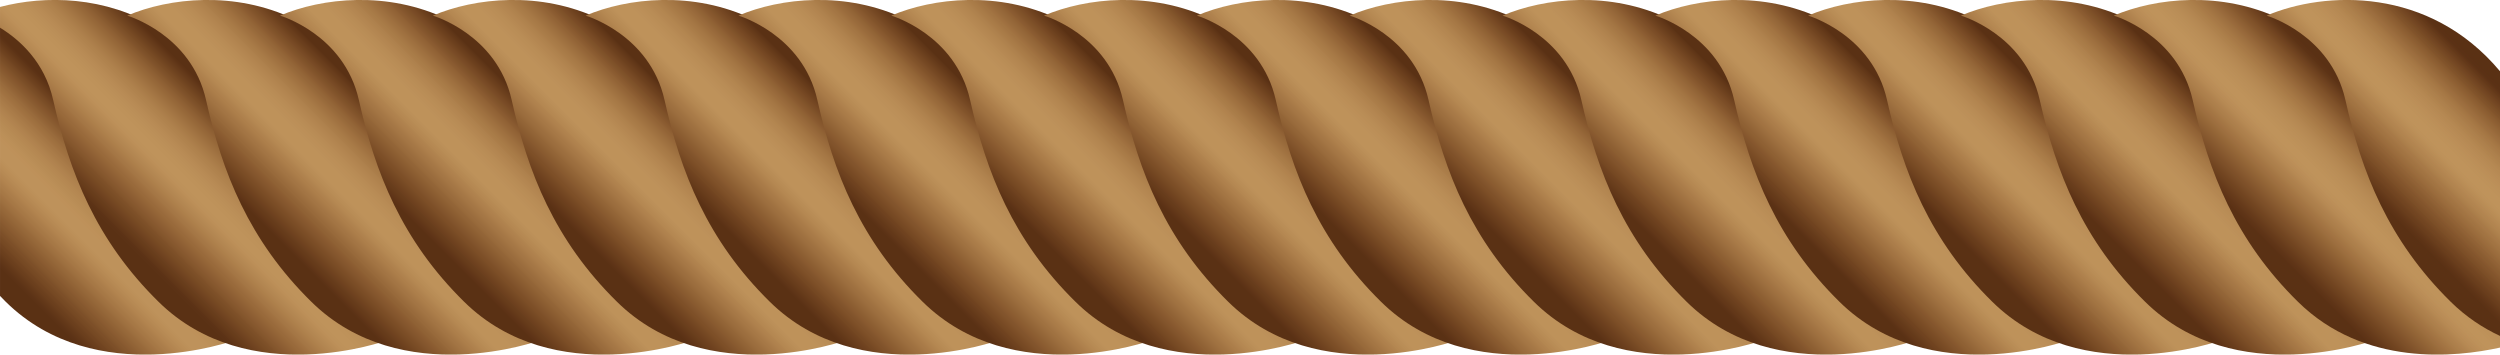 <?xml version="1.0" encoding="UTF-8"?><svg xmlns="http://www.w3.org/2000/svg" xmlns:xlink="http://www.w3.org/1999/xlink" height="59.0" preserveAspectRatio="xMidYMid meet" version="1.0" viewBox="4.6 183.1 416.0 59.0" width="416.0" zoomAndPan="magnify"><defs><clipPath id="a"><path d="M 4 187 L 44 187 L 44 243 L 4 243 Z M 4 187"/></clipPath><clipPath id="b"><path d="M 24.902 222.965 C 21.969 203.195 13.84 192.469 4.602 187.266 L 4.602 232.336 C 4.918 232.664 5.23 232.996 5.562 233.32 C 20.598 248.125 43.531 239.742 43.531 239.742 C 43.531 239.742 26.566 234.066 24.902 222.965 Z M 24.902 222.965"/></clipPath><clipPath id="c"><path d="M 24.902 222.965 C 21.969 203.195 13.84 192.469 4.602 187.266 L 4.602 232.336 C 4.918 232.664 5.23 232.996 5.562 233.32 C 20.598 248.125 43.531 239.742 43.531 239.742 C 43.531 239.742 26.566 234.066 24.902 222.965"/></clipPath><clipPath id="e"><path d="M 4 183 L 69 183 L 69 243 L 4 243 Z M 4 183"/></clipPath><clipPath id="f"><path d="M 50.328 222.965 C 44.66 184.777 19.617 180.324 4.602 184.254 L 4.602 187.707 C 7.859 189.703 12.027 193.402 13.445 199.727 C 16.156 211.727 20.539 223.055 30.984 233.32 C 46.023 248.125 68.957 239.742 68.957 239.742 C 68.957 239.742 51.988 234.066 50.328 222.965 Z M 50.328 222.965"/></clipPath><clipPath id="g"><path d="M 50.328 222.965 C 44.66 184.777 19.617 180.324 4.602 184.254 L 4.602 187.707 C 7.859 189.703 12.027 193.402 13.445 199.727 C 16.156 211.727 20.539 223.055 30.984 233.32 C 46.023 248.125 68.957 239.742 68.957 239.742 C 68.957 239.742 51.988 234.066 50.328 222.965"/></clipPath><clipPath id="i"><path d="M 25 183 L 95 183 L 95 243 L 25 243 Z M 25 183"/></clipPath><clipPath id="j"><path d="M 25.758 185.699 C 25.758 185.699 36.422 188.793 38.879 199.727 C 41.574 211.727 45.973 223.055 56.414 233.32 C 71.449 248.125 94.387 239.742 94.387 239.742 C 94.387 239.742 77.414 234.066 75.758 222.965 C 69.504 180.863 39.699 179.766 25.758 185.699 Z M 25.758 185.699"/></clipPath><clipPath id="k"><path d="M 25.758 185.699 C 25.758 185.699 36.422 188.793 38.879 199.727 C 41.574 211.727 45.973 223.055 56.414 233.32 C 71.449 248.125 94.387 239.742 94.387 239.742 C 94.387 239.742 77.414 234.066 75.758 222.965 C 69.504 180.863 39.699 179.766 25.758 185.699"/></clipPath><clipPath id="m"><path d="M 51 183 L 120 183 L 120 243 L 51 243 Z M 51 183"/></clipPath><clipPath id="n"><path d="M 51.191 185.699 C 51.191 185.699 61.848 188.793 64.309 199.727 C 67.004 211.727 71.402 223.055 81.84 233.32 C 96.879 248.125 119.812 239.742 119.812 239.742 C 119.812 239.742 102.844 234.066 101.188 222.965 C 94.93 180.863 65.129 179.766 51.191 185.699 Z M 51.191 185.699"/></clipPath><clipPath id="o"><path d="M 51.191 185.699 C 51.191 185.699 61.848 188.793 64.309 199.727 C 67.004 211.727 71.402 223.055 81.84 233.32 C 96.879 248.125 119.812 239.742 119.812 239.742 C 119.812 239.742 102.844 234.066 101.188 222.965 C 94.93 180.863 65.129 179.766 51.191 185.699"/></clipPath><clipPath id="q"><path d="M 76 183 L 146 183 L 146 243 L 76 243 Z M 76 183"/></clipPath><clipPath id="r"><path d="M 76.613 185.699 C 76.613 185.699 87.277 188.793 89.738 199.727 C 92.438 211.727 96.828 223.055 107.27 233.32 C 122.309 248.125 145.25 239.742 145.25 239.742 C 145.25 239.742 128.273 234.066 126.617 222.965 C 120.359 180.863 90.562 179.766 76.613 185.699 Z M 76.613 185.699"/></clipPath><clipPath id="s"><path d="M 76.613 185.699 C 76.613 185.699 87.277 188.793 89.738 199.727 C 92.438 211.727 96.828 223.055 107.27 233.32 C 122.309 248.125 145.25 239.742 145.25 239.742 C 145.25 239.742 128.273 234.066 126.617 222.965 C 120.359 180.863 90.562 179.766 76.613 185.699"/></clipPath><clipPath id="u"><path d="M 102 183 L 171 183 L 171 243 L 102 243 Z M 102 183"/></clipPath><clipPath id="v"><path d="M 102.039 185.699 C 102.039 185.699 112.699 188.793 115.172 199.727 C 117.867 211.727 122.258 223.055 132.703 233.32 C 147.742 248.125 170.664 239.742 170.664 239.742 C 170.664 239.742 153.707 234.066 152.035 222.965 C 145.793 180.863 115.984 179.766 102.039 185.699 Z M 102.039 185.699"/></clipPath><clipPath id="w"><path d="M 102.039 185.699 C 102.039 185.699 112.699 188.793 115.172 199.727 C 117.867 211.727 122.258 223.055 132.703 233.32 C 147.742 248.125 170.664 239.742 170.664 239.742 C 170.664 239.742 153.707 234.066 152.035 222.965 C 145.793 180.863 115.984 179.766 102.039 185.699"/></clipPath><clipPath id="y"><path d="M 127 183 L 197 183 L 197 243 L 127 243 Z M 127 183"/></clipPath><clipPath id="z"><path d="M 127.469 185.699 C 127.469 185.699 138.141 188.793 140.602 199.727 C 143.301 211.727 147.684 223.055 158.133 233.32 C 173.172 248.125 196.098 239.742 196.098 239.742 C 196.098 239.742 179.121 234.066 177.469 222.965 C 171.211 180.863 141.41 179.766 127.469 185.699 Z M 127.469 185.699"/></clipPath><clipPath id="A"><path d="M 127.469 185.699 C 127.469 185.699 138.141 188.793 140.602 199.727 C 143.301 211.727 147.684 223.055 158.133 233.32 C 173.172 248.125 196.098 239.742 196.098 239.742 C 196.098 239.742 179.121 234.066 177.469 222.965 C 171.211 180.863 141.41 179.766 127.469 185.699"/></clipPath><clipPath id="C"><path d="M 152 183 L 222 183 L 222 243 L 152 243 Z M 152 183"/></clipPath><clipPath id="D"><path d="M 152.898 185.699 C 152.898 185.699 163.559 188.793 166.02 199.727 C 168.719 211.727 173.113 223.055 183.566 233.32 C 198.59 248.125 221.527 239.742 221.527 239.742 C 221.527 239.742 204.555 234.066 202.898 222.965 C 196.652 180.863 166.84 179.766 152.898 185.699 Z M 152.898 185.699"/></clipPath><clipPath id="E"><path d="M 152.898 185.699 C 152.898 185.699 163.559 188.793 166.02 199.727 C 168.719 211.727 173.113 223.055 183.566 233.32 C 198.59 248.125 221.527 239.742 221.527 239.742 C 221.527 239.742 204.555 234.066 202.898 222.965 C 196.652 180.863 166.84 179.766 152.898 185.699"/></clipPath><clipPath id="G"><path d="M 178 183 L 247 183 L 247 243 L 178 243 Z M 178 183"/></clipPath><clipPath id="H"><path d="M 178.316 185.699 C 178.316 185.699 188.988 188.793 191.453 199.727 C 194.148 211.727 198.547 223.055 208.98 233.32 C 224.02 248.125 246.945 239.742 246.945 239.742 C 246.945 239.742 229.988 234.066 228.328 222.965 C 222.07 180.863 192.27 179.766 178.316 185.699 Z M 178.316 185.699"/></clipPath><clipPath id="I"><path d="M 178.316 185.699 C 178.316 185.699 188.988 188.793 191.453 199.727 C 194.148 211.727 198.547 223.055 208.98 233.32 C 224.02 248.125 246.945 239.742 246.945 239.742 C 246.945 239.742 229.988 234.066 228.328 222.965 C 222.07 180.863 192.27 179.766 178.316 185.699"/></clipPath><clipPath id="K"><path d="M 203 183 L 273 183 L 273 243 L 203 243 Z M 203 183"/></clipPath><clipPath id="L"><path d="M 203.75 185.699 C 203.75 185.699 214.422 188.793 216.883 199.727 C 219.578 211.727 223.977 223.055 234.41 233.32 C 249.449 248.125 272.395 239.742 272.395 239.742 C 272.395 239.742 255.418 234.066 253.762 222.965 C 247.504 180.863 217.703 179.766 203.75 185.699 Z M 203.75 185.699"/></clipPath><clipPath id="M"><path d="M 203.75 185.699 C 203.75 185.699 214.422 188.793 216.883 199.727 C 219.578 211.727 223.977 223.055 234.41 233.32 C 249.449 248.125 272.395 239.742 272.395 239.742 C 272.395 239.742 255.418 234.066 253.762 222.965 C 247.504 180.863 217.703 179.766 203.75 185.699"/></clipPath><clipPath id="O"><path d="M 229 183 L 298 183 L 298 243 L 229 243 Z M 229 183"/></clipPath><clipPath id="P"><path d="M 229.18 185.699 C 229.18 185.699 239.836 188.793 242.301 199.727 C 245.012 211.727 249.395 223.055 259.848 233.32 C 274.871 248.125 297.809 239.742 297.809 239.742 C 297.809 239.742 280.836 234.066 279.18 222.965 C 272.934 180.863 243.121 179.766 229.18 185.699 Z M 229.18 185.699"/></clipPath><clipPath id="Q"><path d="M 229.18 185.699 C 229.18 185.699 239.836 188.793 242.301 199.727 C 245.012 211.727 249.395 223.055 259.848 233.32 C 274.871 248.125 297.809 239.742 297.809 239.742 C 297.809 239.742 280.836 234.066 279.18 222.965 C 272.934 180.863 243.121 179.766 229.18 185.699"/></clipPath><clipPath id="S"><path d="M 254 183 L 324 183 L 324 243 L 254 243 Z M 254 183"/></clipPath><clipPath id="T"><path d="M 254.613 185.699 C 254.613 185.699 265.27 188.793 267.73 199.727 C 270.43 211.727 274.824 223.055 285.262 233.32 C 300.301 248.125 323.238 239.742 323.238 239.742 C 323.238 239.742 306.266 234.066 304.609 222.965 C 298.352 180.863 268.551 179.766 254.613 185.699 Z M 254.613 185.699"/></clipPath><clipPath id="U"><path d="M 254.613 185.699 C 254.613 185.699 265.27 188.793 267.73 199.727 C 270.43 211.727 274.824 223.055 285.262 233.32 C 300.301 248.125 323.238 239.742 323.238 239.742 C 323.238 239.742 306.266 234.066 304.609 222.965 C 298.352 180.863 268.551 179.766 254.613 185.699"/></clipPath><clipPath id="W"><path d="M 280 183 L 349 183 L 349 243 L 280 243 Z M 280 183"/></clipPath><clipPath id="X"><path d="M 280.043 185.699 C 280.043 185.699 290.699 188.793 293.16 199.727 C 295.859 211.727 300.258 223.055 310.691 233.32 C 325.73 248.125 348.672 239.742 348.672 239.742 C 348.672 239.742 331.695 234.066 330.043 222.965 C 323.781 180.863 293.98 179.766 280.043 185.699 Z M 280.043 185.699"/></clipPath><clipPath id="Y"><path d="M 280.043 185.699 C 280.043 185.699 290.699 188.793 293.16 199.727 C 295.859 211.727 300.258 223.055 310.691 233.32 C 325.73 248.125 348.672 239.742 348.672 239.742 C 348.672 239.742 331.695 234.066 330.043 222.965 C 323.781 180.863 293.98 179.766 280.043 185.699"/></clipPath><clipPath id="aa"><path d="M 305 183 L 375 183 L 375 243 L 305 243 Z M 305 183"/></clipPath><clipPath id="ab"><path d="M 305.461 185.699 C 305.461 185.699 316.129 188.793 318.594 199.727 C 321.289 211.727 325.672 223.055 336.125 233.32 C 351.164 248.125 374.086 239.742 374.086 239.742 C 374.086 239.742 357.129 234.066 355.473 222.965 C 349.215 180.863 319.414 179.766 305.461 185.699 Z M 305.461 185.699"/></clipPath><clipPath id="ac"><path d="M 305.461 185.699 C 305.461 185.699 316.129 188.793 318.594 199.727 C 321.289 211.727 325.672 223.055 336.125 233.32 C 351.164 248.125 374.086 239.742 374.086 239.742 C 374.086 239.742 357.129 234.066 355.473 222.965 C 349.215 180.863 319.414 179.766 305.461 185.699"/></clipPath><clipPath id="ae"><path d="M 330 183 L 400 183 L 400 243 L 330 243 Z M 330 183"/></clipPath><clipPath id="af"><path d="M 330.891 185.699 C 330.891 185.699 341.562 188.793 344.008 199.727 C 346.723 211.727 351.105 223.055 361.555 233.32 C 376.594 248.125 399.52 239.742 399.52 239.742 C 399.52 239.742 382.562 234.066 380.891 222.965 C 374.645 180.863 344.844 179.766 330.891 185.699 Z M 330.891 185.699"/></clipPath><clipPath id="ag"><path d="M 330.891 185.699 C 330.891 185.699 341.562 188.793 344.008 199.727 C 346.723 211.727 351.105 223.055 361.555 233.32 C 376.594 248.125 399.52 239.742 399.52 239.742 C 399.52 239.742 382.562 234.066 380.891 222.965 C 374.645 180.863 344.844 179.766 330.891 185.699"/></clipPath><clipPath id="ai"><path d="M 356 183 L 421 183 L 421 243 L 356 243 Z M 356 183"/></clipPath><clipPath id="aj"><path d="M 420.602 237.91 C 415.453 235.426 407.434 230.422 406.32 222.965 C 400.074 180.863 370.262 179.766 356.324 185.699 C 356.324 185.699 366.98 188.793 369.457 199.727 C 372.152 211.727 376.535 223.055 386.984 233.32 C 397.996 244.16 413.227 242.57 420.602 240.938 Z M 420.602 237.91"/></clipPath><clipPath id="ak"><path d="M 420.602 237.91 C 415.453 235.426 407.434 230.422 406.32 222.965 C 400.074 180.863 370.262 179.766 356.324 185.699 C 356.324 185.699 366.98 188.793 369.457 199.727 C 372.152 211.727 376.535 223.055 386.984 233.32 C 397.996 244.16 413.227 242.57 420.602 240.938 L 420.602 237.91"/></clipPath><clipPath id="am"><path d="M 381 183 L 421 183 L 421 239 L 381 239 Z M 381 183"/></clipPath><clipPath id="an"><path d="M 420.602 194.961 C 408.816 180.852 391.449 181.57 381.754 185.699 C 381.754 185.699 392.41 188.793 394.871 199.727 C 397.57 211.727 401.969 223.055 412.402 233.32 C 414.957 235.836 417.742 237.668 420.602 239 Z M 420.602 194.961"/></clipPath><clipPath id="ao"><path d="M 420.602 194.961 C 408.816 180.852 391.449 181.57 381.754 185.699 C 381.754 185.699 392.41 188.793 394.871 199.727 C 397.57 211.727 401.969 223.055 412.402 233.32 C 414.957 235.836 417.742 237.668 420.602 239 L 420.602 194.961"/></clipPath><linearGradient gradientTransform="rotate(-45.002 283.295 110.417) scale(33.071)" gradientUnits="userSpaceOnUse" id="d" x1="-.337" x2="1.797" xlink:actuate="onLoad" xlink:show="other" xlink:type="simple" xmlns:xlink="http://www.w3.org/1999/xlink" y1="0" y2="0"><stop offset="0" stop-color="#5a3114"/><stop offset=".125" stop-color="#5a3114"/><stop offset=".188" stop-color="#5a3114"/><stop offset=".203" stop-color="#5a3114"/><stop offset=".207" stop-color="#5b3215"/><stop offset=".211" stop-color="#5d3316"/><stop offset=".215" stop-color="#5f3517"/><stop offset=".219" stop-color="#623718"/><stop offset=".223" stop-color="#643919"/><stop offset=".227" stop-color="#663b1b"/><stop offset=".23" stop-color="#693d1c"/><stop offset=".234" stop-color="#6b3f1d"/><stop offset=".238" stop-color="#6d411e"/><stop offset=".242" stop-color="#704320"/><stop offset=".246" stop-color="#724521"/><stop offset=".25" stop-color="#754823"/><stop offset=".254" stop-color="#774a24"/><stop offset=".258" stop-color="#794c26"/><stop offset=".262" stop-color="#7c4e27"/><stop offset=".266" stop-color="#7e5029"/><stop offset=".27" stop-color="#80532a"/><stop offset=".273" stop-color="#83552c"/><stop offset=".277" stop-color="#85572d"/><stop offset=".281" stop-color="#87592f"/><stop offset=".285" stop-color="#8a5b30"/><stop offset=".289" stop-color="#8c5e32"/><stop offset=".293" stop-color="#8e6034"/><stop offset=".297" stop-color="#916235"/><stop offset=".301" stop-color="#936537"/><stop offset=".305" stop-color="#956739"/><stop offset=".309" stop-color="#98693a"/><stop offset=".313" stop-color="#9a6b3c"/><stop offset=".316" stop-color="#9c6e3e"/><stop offset=".32" stop-color="#9e703f"/><stop offset=".324" stop-color="#a07241"/><stop offset=".328" stop-color="#a37443"/><stop offset=".332" stop-color="#a57745"/><stop offset=".336" stop-color="#a77946"/><stop offset=".34" stop-color="#a97b48"/><stop offset=".344" stop-color="#ab7d4a"/><stop offset=".348" stop-color="#ad7f4b"/><stop offset=".352" stop-color="#af814d"/><stop offset=".355" stop-color="#b1834e"/><stop offset=".359" stop-color="#b38550"/><stop offset=".363" stop-color="#b48752"/><stop offset=".367" stop-color="#b68953"/><stop offset=".371" stop-color="#b88b55"/><stop offset=".375" stop-color="#b98d56"/><stop offset=".379" stop-color="#bb8e57"/><stop offset=".383" stop-color="#bc9059"/><stop offset=".387" stop-color="#bd915a"/><stop offset=".391" stop-color="#be925b"/><stop offset=".406" stop-color="#be925b"/><stop offset=".414" stop-color="#be925b"/><stop offset=".422" stop-color="#be915a"/><stop offset=".426" stop-color="#bd9059"/><stop offset=".43" stop-color="#bc9058"/><stop offset=".434" stop-color="#bb8f58"/><stop offset=".438" stop-color="#ba8e57"/><stop offset=".441" stop-color="#b98d56"/><stop offset=".445" stop-color="#b88c55"/><stop offset=".449" stop-color="#b78b54"/><stop offset=".453" stop-color="#b68953"/><stop offset=".457" stop-color="#b58852"/><stop offset=".461" stop-color="#b48751"/><stop offset=".465" stop-color="#b28550"/><stop offset=".469" stop-color="#b1834f"/><stop offset=".473" stop-color="#af824d"/><stop offset=".477" stop-color="#ad804c"/><stop offset=".48" stop-color="#ac7e4a"/><stop offset=".484" stop-color="#aa7c49"/><stop offset=".488" stop-color="#a87a47"/><stop offset=".492" stop-color="#a67846"/><stop offset=".496" stop-color="#a47644"/><stop offset=".5" stop-color="#a27342"/><stop offset=".504" stop-color="#9f7140"/><stop offset=".508" stop-color="#9d6f3e"/><stop offset=".512" stop-color="#9b6c3d"/><stop offset=".516" stop-color="#986a3b"/><stop offset=".52" stop-color="#956739"/><stop offset=".523" stop-color="#936437"/><stop offset=".527" stop-color="#906235"/><stop offset=".531" stop-color="#8d5f33"/><stop offset=".535" stop-color="#8a5c31"/><stop offset=".539" stop-color="#88592f"/><stop offset=".543" stop-color="#85562d"/><stop offset=".547" stop-color="#82542b"/><stop offset=".551" stop-color="#7e5129"/><stop offset=".555" stop-color="#7b4e27"/><stop offset=".559" stop-color="#784b25"/><stop offset=".563" stop-color="#754823"/><stop offset=".566" stop-color="#714521"/><stop offset=".57" stop-color="#6e421f"/><stop offset=".574" stop-color="#6b3f1d"/><stop offset=".578" stop-color="#673c1b"/><stop offset=".582" stop-color="#643919"/><stop offset=".586" stop-color="#603617"/><stop offset=".59" stop-color="#5d3316"/><stop offset=".594" stop-color="#5a3114"/><stop offset=".625" stop-color="#5a3114"/><stop offset=".75" stop-color="#5a3114"/><stop offset="1" stop-color="#5a3114"/></linearGradient><linearGradient gradientTransform="rotate(-45.002 283.872 84.753) scale(33.074)" gradientUnits="userSpaceOnUse" id="h" x1="-.881" x2="1.945" xlink:actuate="onLoad" xlink:show="other" xlink:type="simple" xmlns:xlink="http://www.w3.org/1999/xlink" y1="0" y2="0"><stop offset="0" stop-color="#5a3114"/><stop offset=".25" stop-color="#5a3114"/><stop offset=".313" stop-color="#5a3114"/><stop offset=".344" stop-color="#5a3114"/><stop offset=".348" stop-color="#5b3215"/><stop offset=".352" stop-color="#5d3316"/><stop offset=".355" stop-color="#603617"/><stop offset=".359" stop-color="#633819"/><stop offset=".363" stop-color="#663b1a"/><stop offset=".367" stop-color="#693e1c"/><stop offset=".371" stop-color="#6c401e"/><stop offset=".375" stop-color="#704320"/><stop offset=".379" stop-color="#734622"/><stop offset=".383" stop-color="#764923"/><stop offset=".387" stop-color="#794c25"/><stop offset=".391" stop-color="#7c4f27"/><stop offset=".395" stop-color="#7f5129"/><stop offset=".398" stop-color="#82542b"/><stop offset=".402" stop-color="#85572d"/><stop offset=".406" stop-color="#895a30"/><stop offset=".41" stop-color="#8c5d32"/><stop offset=".414" stop-color="#8f6034"/><stop offset=".418" stop-color="#926336"/><stop offset=".422" stop-color="#956638"/><stop offset=".426" stop-color="#98693a"/><stop offset=".43" stop-color="#9b6c3d"/><stop offset=".434" stop-color="#9e6f3f"/><stop offset=".438" stop-color="#a17241"/><stop offset=".441" stop-color="#a37544"/><stop offset=".445" stop-color="#a67846"/><stop offset=".449" stop-color="#a97b48"/><stop offset=".453" stop-color="#ac7e4a"/><stop offset=".457" stop-color="#ae814c"/><stop offset=".461" stop-color="#b1834f"/><stop offset=".465" stop-color="#b38651"/><stop offset=".469" stop-color="#b58953"/><stop offset=".473" stop-color="#b88b55"/><stop offset=".477" stop-color="#ba8d56"/><stop offset=".48" stop-color="#bc8f58"/><stop offset=".484" stop-color="#bd915a"/><stop offset=".488" stop-color="#be925a"/><stop offset=".492" stop-color="#bf935b"/><stop offset=".5" stop-color="#bf935b"/><stop offset=".508" stop-color="#be925a"/><stop offset=".512" stop-color="#bd9159"/><stop offset=".516" stop-color="#bc9059"/><stop offset=".52" stop-color="#bb8f58"/><stop offset=".523" stop-color="#ba8e57"/><stop offset=".527" stop-color="#b98c56"/><stop offset=".531" stop-color="#b88b55"/><stop offset=".535" stop-color="#b68953"/><stop offset=".539" stop-color="#b48752"/><stop offset=".543" stop-color="#b28550"/><stop offset=".547" stop-color="#b0834e"/><stop offset=".551" stop-color="#ae814c"/><stop offset=".555" stop-color="#ac7e4b"/><stop offset=".559" stop-color="#a97c48"/><stop offset=".563" stop-color="#a77946"/><stop offset=".566" stop-color="#a47644"/><stop offset=".57" stop-color="#a17342"/><stop offset=".574" stop-color="#9e703f"/><stop offset=".578" stop-color="#9b6d3d"/><stop offset=".582" stop-color="#98693a"/><stop offset=".586" stop-color="#946638"/><stop offset=".59" stop-color="#916235"/><stop offset=".594" stop-color="#8d5f33"/><stop offset=".598" stop-color="#895b30"/><stop offset=".602" stop-color="#85572d"/><stop offset=".605" stop-color="#81532b"/><stop offset=".609" stop-color="#7d5028"/><stop offset=".613" stop-color="#794c25"/><stop offset=".617" stop-color="#754823"/><stop offset=".621" stop-color="#704420"/><stop offset=".625" stop-color="#6c401e"/><stop offset=".629" stop-color="#673c1b"/><stop offset=".633" stop-color="#633819"/><stop offset=".637" stop-color="#5e3416"/><stop offset=".641" stop-color="#5a3114"/><stop offset=".656" stop-color="#5a3114"/><stop offset=".688" stop-color="#5a3114"/><stop offset=".75" stop-color="#5a3114"/><stop offset="1" stop-color="#5a3114"/></linearGradient><linearGradient gradientTransform="rotate(-45.002 295.381 54.56) scale(33.071)" gradientUnits="userSpaceOnUse" id="l" x1="-.972" x2="1.957" xlink:actuate="onLoad" xlink:show="other" xlink:type="simple" xmlns:xlink="http://www.w3.org/1999/xlink" y1="0" y2="0"><stop offset="0" stop-color="#5a3114"/><stop offset=".25" stop-color="#5a3114"/><stop offset=".313" stop-color="#5a3114"/><stop offset=".344" stop-color="#5a3114"/><stop offset=".359" stop-color="#5a3114"/><stop offset=".367" stop-color="#5a3114"/><stop offset=".371" stop-color="#5d3316"/><stop offset=".375" stop-color="#613618"/><stop offset=".379" stop-color="#643919"/><stop offset=".383" stop-color="#673c1b"/><stop offset=".387" stop-color="#6a3f1d"/><stop offset=".391" stop-color="#6e411f"/><stop offset=".395" stop-color="#714420"/><stop offset=".398" stop-color="#744722"/><stop offset=".402" stop-color="#774a24"/><stop offset=".406" stop-color="#7b4d26"/><stop offset=".41" stop-color="#7e5028"/><stop offset=".414" stop-color="#81532b"/><stop offset=".418" stop-color="#84562d"/><stop offset=".422" stop-color="#88592f"/><stop offset=".426" stop-color="#8b5c31"/><stop offset=".43" stop-color="#8e6033"/><stop offset=".434" stop-color="#916336"/><stop offset=".438" stop-color="#946638"/><stop offset=".441" stop-color="#97693a"/><stop offset=".445" stop-color="#9a6c3d"/><stop offset=".449" stop-color="#9d6f3f"/><stop offset=".453" stop-color="#a07241"/><stop offset=".457" stop-color="#a37544"/><stop offset=".461" stop-color="#a67846"/><stop offset=".465" stop-color="#a97b48"/><stop offset=".469" stop-color="#ac7e4a"/><stop offset=".473" stop-color="#af814d"/><stop offset=".477" stop-color="#b1844f"/><stop offset=".48" stop-color="#b48751"/><stop offset=".484" stop-color="#b68953"/><stop offset=".488" stop-color="#b88c55"/><stop offset=".492" stop-color="#ba8e57"/><stop offset=".496" stop-color="#bc9059"/><stop offset=".5" stop-color="#be925a"/><stop offset=".516" stop-color="#be925a"/><stop offset=".52" stop-color="#be925a"/><stop offset=".523" stop-color="#bd915a"/><stop offset=".527" stop-color="#bc9059"/><stop offset=".531" stop-color="#bc8f58"/><stop offset=".535" stop-color="#ba8e57"/><stop offset=".539" stop-color="#b98d56"/><stop offset=".543" stop-color="#b88b55"/><stop offset=".547" stop-color="#b68953"/><stop offset=".551" stop-color="#b48752"/><stop offset=".555" stop-color="#b38550"/><stop offset=".559" stop-color="#b0834e"/><stop offset=".563" stop-color="#ae814d"/><stop offset=".566" stop-color="#ac7e4a"/><stop offset=".57" stop-color="#a97c48"/><stop offset=".574" stop-color="#a77946"/><stop offset=".578" stop-color="#a47644"/><stop offset=".582" stop-color="#a17341"/><stop offset=".586" stop-color="#9e6f3f"/><stop offset=".59" stop-color="#9a6c3c"/><stop offset=".594" stop-color="#97683a"/><stop offset=".598" stop-color="#936537"/><stop offset=".602" stop-color="#906134"/><stop offset=".605" stop-color="#8c5d32"/><stop offset=".609" stop-color="#88592f"/><stop offset=".613" stop-color="#83552c"/><stop offset=".617" stop-color="#7f5229"/><stop offset=".621" stop-color="#7b4d27"/><stop offset=".625" stop-color="#774924"/><stop offset=".629" stop-color="#724521"/><stop offset=".633" stop-color="#6d411e"/><stop offset=".637" stop-color="#693d1c"/><stop offset=".641" stop-color="#643919"/><stop offset=".645" stop-color="#5f3517"/><stop offset=".648" stop-color="#5a3114"/><stop offset=".656" stop-color="#5a3114"/><stop offset=".688" stop-color="#5a3114"/><stop offset=".75" stop-color="#5a3114"/><stop offset="1" stop-color="#5a3114"/></linearGradient><linearGradient gradientTransform="rotate(-45.002 308.097 23.868) scale(33.074)" gradientUnits="userSpaceOnUse" id="p" x1="-.972" x2="1.957" xlink:actuate="onLoad" xlink:show="other" xlink:type="simple" xmlns:xlink="http://www.w3.org/1999/xlink" y1="0" y2="0"><stop offset="0" stop-color="#5a3114"/><stop offset=".25" stop-color="#5a3114"/><stop offset=".313" stop-color="#5a3114"/><stop offset=".344" stop-color="#5a3114"/><stop offset=".359" stop-color="#5a3114"/><stop offset=".367" stop-color="#5a3114"/><stop offset=".371" stop-color="#5d3316"/><stop offset=".375" stop-color="#613618"/><stop offset=".379" stop-color="#643919"/><stop offset=".383" stop-color="#673c1b"/><stop offset=".387" stop-color="#6a3f1d"/><stop offset=".391" stop-color="#6e411f"/><stop offset=".395" stop-color="#714420"/><stop offset=".398" stop-color="#744722"/><stop offset=".402" stop-color="#774a24"/><stop offset=".406" stop-color="#7b4d26"/><stop offset=".41" stop-color="#7e5028"/><stop offset=".414" stop-color="#81532b"/><stop offset=".418" stop-color="#84562d"/><stop offset=".422" stop-color="#88592f"/><stop offset=".426" stop-color="#8b5d31"/><stop offset=".43" stop-color="#8e6033"/><stop offset=".434" stop-color="#916336"/><stop offset=".438" stop-color="#946638"/><stop offset=".441" stop-color="#97693a"/><stop offset=".445" stop-color="#9a6c3d"/><stop offset=".449" stop-color="#9d6f3f"/><stop offset=".453" stop-color="#a07241"/><stop offset=".457" stop-color="#a37544"/><stop offset=".461" stop-color="#a67846"/><stop offset=".465" stop-color="#a97b48"/><stop offset=".469" stop-color="#ac7e4b"/><stop offset=".473" stop-color="#af814d"/><stop offset=".477" stop-color="#b1844f"/><stop offset=".48" stop-color="#b48751"/><stop offset=".484" stop-color="#b68953"/><stop offset=".488" stop-color="#b88c55"/><stop offset=".492" stop-color="#ba8e57"/><stop offset=".496" stop-color="#bc9059"/><stop offset=".5" stop-color="#be925a"/><stop offset=".516" stop-color="#be925a"/><stop offset=".52" stop-color="#be925a"/><stop offset=".523" stop-color="#bd915a"/><stop offset=".527" stop-color="#bc9059"/><stop offset=".531" stop-color="#bc8f58"/><stop offset=".535" stop-color="#ba8e57"/><stop offset=".539" stop-color="#b98d56"/><stop offset=".543" stop-color="#b88b55"/><stop offset=".547" stop-color="#b68953"/><stop offset=".551" stop-color="#b48752"/><stop offset=".555" stop-color="#b38550"/><stop offset=".559" stop-color="#b0834e"/><stop offset=".563" stop-color="#ae814d"/><stop offset=".566" stop-color="#ac7e4a"/><stop offset=".57" stop-color="#a97c48"/><stop offset=".574" stop-color="#a77946"/><stop offset=".578" stop-color="#a47644"/><stop offset=".582" stop-color="#a17341"/><stop offset=".586" stop-color="#9e6f3f"/><stop offset=".59" stop-color="#9a6c3c"/><stop offset=".594" stop-color="#97683a"/><stop offset=".598" stop-color="#936537"/><stop offset=".602" stop-color="#906134"/><stop offset=".605" stop-color="#8c5d32"/><stop offset=".609" stop-color="#88592f"/><stop offset=".613" stop-color="#83552c"/><stop offset=".617" stop-color="#7f5229"/><stop offset=".621" stop-color="#7b4d27"/><stop offset=".625" stop-color="#774924"/><stop offset=".629" stop-color="#724521"/><stop offset=".633" stop-color="#6d411e"/><stop offset=".637" stop-color="#693d1c"/><stop offset=".641" stop-color="#643919"/><stop offset=".645" stop-color="#5f3517"/><stop offset=".648" stop-color="#5a3114"/><stop offset=".656" stop-color="#5a3114"/><stop offset=".688" stop-color="#5a3114"/><stop offset=".75" stop-color="#5a3114"/><stop offset="1" stop-color="#5a3114"/></linearGradient><linearGradient gradientTransform="rotate(-45.002 320.81 -6.829) scale(33.075)" gradientUnits="userSpaceOnUse" id="t" x1="-.972" x2="1.957" xlink:actuate="onLoad" xlink:show="other" xlink:type="simple" xmlns:xlink="http://www.w3.org/1999/xlink" y1="0" y2="0"><stop offset="0" stop-color="#5a3114"/><stop offset=".25" stop-color="#5a3114"/><stop offset=".313" stop-color="#5a3114"/><stop offset=".344" stop-color="#5a3114"/><stop offset=".359" stop-color="#5a3114"/><stop offset=".367" stop-color="#5a3114"/><stop offset=".371" stop-color="#5d3316"/><stop offset=".375" stop-color="#613618"/><stop offset=".379" stop-color="#643919"/><stop offset=".383" stop-color="#673c1b"/><stop offset=".387" stop-color="#6a3f1d"/><stop offset=".391" stop-color="#6e411f"/><stop offset=".395" stop-color="#714420"/><stop offset=".398" stop-color="#744722"/><stop offset=".402" stop-color="#774a24"/><stop offset=".406" stop-color="#7b4d26"/><stop offset=".41" stop-color="#7e5028"/><stop offset=".414" stop-color="#81532b"/><stop offset=".418" stop-color="#84562d"/><stop offset=".422" stop-color="#88592f"/><stop offset=".426" stop-color="#8b5d31"/><stop offset=".43" stop-color="#8e6033"/><stop offset=".434" stop-color="#916336"/><stop offset=".438" stop-color="#946638"/><stop offset=".441" stop-color="#97693a"/><stop offset=".445" stop-color="#9a6c3d"/><stop offset=".449" stop-color="#9d6f3f"/><stop offset=".453" stop-color="#a07241"/><stop offset=".457" stop-color="#a37544"/><stop offset=".461" stop-color="#a67846"/><stop offset=".465" stop-color="#a97b48"/><stop offset=".469" stop-color="#ac7e4b"/><stop offset=".473" stop-color="#af814d"/><stop offset=".477" stop-color="#b1844f"/><stop offset=".48" stop-color="#b48751"/><stop offset=".484" stop-color="#b68953"/><stop offset=".488" stop-color="#b88c55"/><stop offset=".492" stop-color="#ba8e57"/><stop offset=".496" stop-color="#bc9059"/><stop offset=".5" stop-color="#be925a"/><stop offset=".516" stop-color="#be925a"/><stop offset=".52" stop-color="#be925a"/><stop offset=".523" stop-color="#bd915a"/><stop offset=".527" stop-color="#bc9059"/><stop offset=".531" stop-color="#bc8f58"/><stop offset=".535" stop-color="#ba8e57"/><stop offset=".539" stop-color="#b98d56"/><stop offset=".543" stop-color="#b88b55"/><stop offset=".547" stop-color="#b68953"/><stop offset=".551" stop-color="#b48752"/><stop offset=".555" stop-color="#b38550"/><stop offset=".559" stop-color="#b0834e"/><stop offset=".563" stop-color="#ae814d"/><stop offset=".566" stop-color="#ac7e4a"/><stop offset=".57" stop-color="#a97c48"/><stop offset=".574" stop-color="#a77946"/><stop offset=".578" stop-color="#a47644"/><stop offset=".582" stop-color="#a17341"/><stop offset=".586" stop-color="#9e6f3f"/><stop offset=".59" stop-color="#9a6c3c"/><stop offset=".594" stop-color="#97683a"/><stop offset=".598" stop-color="#936537"/><stop offset=".602" stop-color="#906134"/><stop offset=".605" stop-color="#8c5d32"/><stop offset=".609" stop-color="#88592f"/><stop offset=".613" stop-color="#83552c"/><stop offset=".617" stop-color="#7f5229"/><stop offset=".621" stop-color="#7b4d27"/><stop offset=".625" stop-color="#774924"/><stop offset=".629" stop-color="#724521"/><stop offset=".633" stop-color="#6d411e"/><stop offset=".637" stop-color="#693d1c"/><stop offset=".641" stop-color="#643919"/><stop offset=".645" stop-color="#5f3517"/><stop offset=".648" stop-color="#5a3114"/><stop offset=".656" stop-color="#5a3114"/><stop offset=".688" stop-color="#5a3114"/><stop offset=".75" stop-color="#5a3114"/><stop offset="1" stop-color="#5a3114"/></linearGradient><linearGradient gradientTransform="rotate(-45.002 333.518 -37.523) scale(33.068)" gradientUnits="userSpaceOnUse" id="x" x1="-.972" x2="1.957" xlink:actuate="onLoad" xlink:show="other" xlink:type="simple" xmlns:xlink="http://www.w3.org/1999/xlink" y1="0" y2="0"><stop offset="0" stop-color="#5a3114"/><stop offset=".25" stop-color="#5a3114"/><stop offset=".313" stop-color="#5a3114"/><stop offset=".344" stop-color="#5a3114"/><stop offset=".359" stop-color="#5a3114"/><stop offset=".367" stop-color="#5a3114"/><stop offset=".371" stop-color="#5d3316"/><stop offset=".375" stop-color="#613618"/><stop offset=".379" stop-color="#643919"/><stop offset=".383" stop-color="#673c1b"/><stop offset=".387" stop-color="#6a3e1d"/><stop offset=".391" stop-color="#6e411f"/><stop offset=".395" stop-color="#714420"/><stop offset=".398" stop-color="#744722"/><stop offset=".402" stop-color="#774a24"/><stop offset=".406" stop-color="#7b4d26"/><stop offset=".41" stop-color="#7e5028"/><stop offset=".414" stop-color="#81532b"/><stop offset=".418" stop-color="#84562d"/><stop offset=".422" stop-color="#88592f"/><stop offset=".426" stop-color="#8b5c31"/><stop offset=".43" stop-color="#8e6033"/><stop offset=".434" stop-color="#916336"/><stop offset=".438" stop-color="#946638"/><stop offset=".441" stop-color="#97693a"/><stop offset=".445" stop-color="#9a6c3d"/><stop offset=".449" stop-color="#9d6f3f"/><stop offset=".453" stop-color="#a07241"/><stop offset=".457" stop-color="#a37543"/><stop offset=".461" stop-color="#a67846"/><stop offset=".465" stop-color="#a97b48"/><stop offset=".469" stop-color="#ac7e4a"/><stop offset=".473" stop-color="#af814d"/><stop offset=".477" stop-color="#b1844f"/><stop offset=".48" stop-color="#b48751"/><stop offset=".484" stop-color="#b68953"/><stop offset=".488" stop-color="#b88c55"/><stop offset=".492" stop-color="#ba8e57"/><stop offset=".496" stop-color="#bc9059"/><stop offset=".5" stop-color="#be925a"/><stop offset=".516" stop-color="#be925a"/><stop offset=".52" stop-color="#be925a"/><stop offset=".523" stop-color="#bd915a"/><stop offset=".527" stop-color="#bc9059"/><stop offset=".531" stop-color="#bc8f58"/><stop offset=".535" stop-color="#ba8e57"/><stop offset=".539" stop-color="#b98d56"/><stop offset=".543" stop-color="#b88b55"/><stop offset=".547" stop-color="#b68953"/><stop offset=".551" stop-color="#b48752"/><stop offset=".555" stop-color="#b38650"/><stop offset=".559" stop-color="#b0834e"/><stop offset=".563" stop-color="#ae814d"/><stop offset=".566" stop-color="#ac7e4a"/><stop offset=".57" stop-color="#a97c48"/><stop offset=".574" stop-color="#a77946"/><stop offset=".578" stop-color="#a47644"/><stop offset=".582" stop-color="#a17341"/><stop offset=".586" stop-color="#9e6f3f"/><stop offset=".59" stop-color="#9a6c3c"/><stop offset=".594" stop-color="#97683a"/><stop offset=".598" stop-color="#936537"/><stop offset=".602" stop-color="#906134"/><stop offset=".605" stop-color="#8c5d32"/><stop offset=".609" stop-color="#88592f"/><stop offset=".613" stop-color="#84552c"/><stop offset=".617" stop-color="#7f5229"/><stop offset=".621" stop-color="#7b4d27"/><stop offset=".625" stop-color="#774924"/><stop offset=".629" stop-color="#724521"/><stop offset=".633" stop-color="#6d411e"/><stop offset=".637" stop-color="#693d1c"/><stop offset=".641" stop-color="#643919"/><stop offset=".645" stop-color="#5f3517"/><stop offset=".648" stop-color="#5a3114"/><stop offset=".656" stop-color="#5a3114"/><stop offset=".688" stop-color="#5a3114"/><stop offset=".75" stop-color="#5a3114"/><stop offset="1" stop-color="#5a3114"/></linearGradient><linearGradient gradientTransform="scale(33.065) rotate(-45.002 10.471 -2.063)" gradientUnits="userSpaceOnUse" id="B" x1="-.972" x2="1.957" xlink:actuate="onLoad" xlink:show="other" xlink:type="simple" xmlns:xlink="http://www.w3.org/1999/xlink" y1="0" y2="0"><stop offset="0" stop-color="#5a3114"/><stop offset=".25" stop-color="#5a3114"/><stop offset=".313" stop-color="#5a3114"/><stop offset=".344" stop-color="#5a3114"/><stop offset=".359" stop-color="#5a3114"/><stop offset=".367" stop-color="#5a3114"/><stop offset=".371" stop-color="#5d3316"/><stop offset=".375" stop-color="#613618"/><stop offset=".379" stop-color="#643919"/><stop offset=".383" stop-color="#673c1b"/><stop offset=".387" stop-color="#6a3e1d"/><stop offset=".391" stop-color="#6e411f"/><stop offset=".395" stop-color="#714420"/><stop offset=".398" stop-color="#744722"/><stop offset=".402" stop-color="#774a24"/><stop offset=".406" stop-color="#7b4d26"/><stop offset=".41" stop-color="#7e5028"/><stop offset=".414" stop-color="#81532b"/><stop offset=".418" stop-color="#84562d"/><stop offset=".422" stop-color="#88592f"/><stop offset=".426" stop-color="#8b5c31"/><stop offset=".43" stop-color="#8e6033"/><stop offset=".434" stop-color="#916336"/><stop offset=".438" stop-color="#946638"/><stop offset=".441" stop-color="#97693a"/><stop offset=".445" stop-color="#9a6c3d"/><stop offset=".449" stop-color="#9d6f3f"/><stop offset=".453" stop-color="#a07241"/><stop offset=".457" stop-color="#a37544"/><stop offset=".461" stop-color="#a67846"/><stop offset=".465" stop-color="#a97b48"/><stop offset=".469" stop-color="#ac7e4a"/><stop offset=".473" stop-color="#af814d"/><stop offset=".477" stop-color="#b1844f"/><stop offset=".48" stop-color="#b48751"/><stop offset=".484" stop-color="#b68953"/><stop offset=".488" stop-color="#b88c55"/><stop offset=".492" stop-color="#ba8e57"/><stop offset=".496" stop-color="#bc9059"/><stop offset=".5" stop-color="#be925a"/><stop offset=".516" stop-color="#be925a"/><stop offset=".52" stop-color="#be925a"/><stop offset=".523" stop-color="#bd915a"/><stop offset=".527" stop-color="#bc9059"/><stop offset=".531" stop-color="#bc8f58"/><stop offset=".535" stop-color="#ba8e57"/><stop offset=".539" stop-color="#b98d56"/><stop offset=".543" stop-color="#b88b55"/><stop offset=".547" stop-color="#b68953"/><stop offset=".551" stop-color="#b48752"/><stop offset=".555" stop-color="#b38550"/><stop offset=".559" stop-color="#b0834e"/><stop offset=".563" stop-color="#ae814d"/><stop offset=".566" stop-color="#ac7e4a"/><stop offset=".57" stop-color="#a97c48"/><stop offset=".574" stop-color="#a77946"/><stop offset=".578" stop-color="#a47644"/><stop offset=".582" stop-color="#a17341"/><stop offset=".586" stop-color="#9e6f3f"/><stop offset=".59" stop-color="#9a6c3c"/><stop offset=".594" stop-color="#97683a"/><stop offset=".598" stop-color="#936537"/><stop offset=".602" stop-color="#8f6134"/><stop offset=".605" stop-color="#8c5d32"/><stop offset=".609" stop-color="#88592f"/><stop offset=".613" stop-color="#83552c"/><stop offset=".617" stop-color="#7f5129"/><stop offset=".621" stop-color="#7b4d27"/><stop offset=".625" stop-color="#764924"/><stop offset=".629" stop-color="#724521"/><stop offset=".633" stop-color="#6d411e"/><stop offset=".637" stop-color="#683d1c"/><stop offset=".641" stop-color="#643919"/><stop offset=".645" stop-color="#5f3517"/><stop offset=".648" stop-color="#5a3114"/><stop offset=".656" stop-color="#5a3114"/><stop offset=".688" stop-color="#5a3114"/><stop offset=".75" stop-color="#5a3114"/><stop offset="1" stop-color="#5a3114"/></linearGradient><linearGradient gradientTransform="rotate(-45.002 358.948 -98.914) scale(33.069)" gradientUnits="userSpaceOnUse" id="F" x1="-.972" x2="1.957" xlink:actuate="onLoad" xlink:show="other" xlink:type="simple" xmlns:xlink="http://www.w3.org/1999/xlink" y1="0" y2="0"><stop offset="0" stop-color="#5a3114"/><stop offset=".25" stop-color="#5a3114"/><stop offset=".313" stop-color="#5a3114"/><stop offset=".344" stop-color="#5a3114"/><stop offset=".359" stop-color="#5a3114"/><stop offset=".367" stop-color="#5a3114"/><stop offset=".371" stop-color="#5d3316"/><stop offset=".375" stop-color="#613618"/><stop offset=".379" stop-color="#643919"/><stop offset=".383" stop-color="#673c1b"/><stop offset=".387" stop-color="#6a3e1d"/><stop offset=".391" stop-color="#6e411f"/><stop offset=".395" stop-color="#714420"/><stop offset=".398" stop-color="#744722"/><stop offset=".402" stop-color="#774a24"/><stop offset=".406" stop-color="#7b4d26"/><stop offset=".41" stop-color="#7e5028"/><stop offset=".414" stop-color="#81532b"/><stop offset=".418" stop-color="#84562d"/><stop offset=".422" stop-color="#88592f"/><stop offset=".426" stop-color="#8b5c31"/><stop offset=".43" stop-color="#8e6033"/><stop offset=".434" stop-color="#916336"/><stop offset=".438" stop-color="#946638"/><stop offset=".441" stop-color="#97693a"/><stop offset=".445" stop-color="#9a6c3d"/><stop offset=".449" stop-color="#9d6f3f"/><stop offset=".453" stop-color="#a07241"/><stop offset=".457" stop-color="#a37543"/><stop offset=".461" stop-color="#a67846"/><stop offset=".465" stop-color="#a97b48"/><stop offset=".469" stop-color="#ac7e4a"/><stop offset=".473" stop-color="#af814d"/><stop offset=".477" stop-color="#b1844f"/><stop offset=".48" stop-color="#b48751"/><stop offset=".484" stop-color="#b68953"/><stop offset=".488" stop-color="#b88c55"/><stop offset=".492" stop-color="#ba8e57"/><stop offset=".496" stop-color="#bc9059"/><stop offset=".5" stop-color="#be925a"/><stop offset=".516" stop-color="#be925a"/><stop offset=".52" stop-color="#be925a"/><stop offset=".523" stop-color="#bd915a"/><stop offset=".527" stop-color="#bc9059"/><stop offset=".531" stop-color="#bc8f58"/><stop offset=".535" stop-color="#ba8e57"/><stop offset=".539" stop-color="#b98d56"/><stop offset=".543" stop-color="#b88b55"/><stop offset=".547" stop-color="#b68953"/><stop offset=".551" stop-color="#b48752"/><stop offset=".555" stop-color="#b38650"/><stop offset=".559" stop-color="#b0834e"/><stop offset=".563" stop-color="#ae814d"/><stop offset=".566" stop-color="#ac7e4a"/><stop offset=".57" stop-color="#a97c48"/><stop offset=".574" stop-color="#a77946"/><stop offset=".578" stop-color="#a47644"/><stop offset=".582" stop-color="#a17341"/><stop offset=".586" stop-color="#9e6f3f"/><stop offset=".59" stop-color="#9a6c3c"/><stop offset=".594" stop-color="#97683a"/><stop offset=".598" stop-color="#936537"/><stop offset=".602" stop-color="#906134"/><stop offset=".605" stop-color="#8c5d32"/><stop offset=".609" stop-color="#88592f"/><stop offset=".613" stop-color="#83552c"/><stop offset=".617" stop-color="#7f5229"/><stop offset=".621" stop-color="#7b4d27"/><stop offset=".625" stop-color="#774924"/><stop offset=".629" stop-color="#724521"/><stop offset=".633" stop-color="#6d411e"/><stop offset=".637" stop-color="#693d1c"/><stop offset=".641" stop-color="#643919"/><stop offset=".645" stop-color="#5f3517"/><stop offset=".648" stop-color="#5a3114"/><stop offset=".656" stop-color="#5a3114"/><stop offset=".688" stop-color="#5a3114"/><stop offset=".75" stop-color="#5a3114"/><stop offset="1" stop-color="#5a3114"/></linearGradient><linearGradient gradientTransform="rotate(-45.002 371.657 -129.595) scale(33.072)" gradientUnits="userSpaceOnUse" id="J" x1="-.972" x2="1.957" xlink:actuate="onLoad" xlink:show="other" xlink:type="simple" xmlns:xlink="http://www.w3.org/1999/xlink" y1="0" y2="0"><stop offset="0" stop-color="#5a3114"/><stop offset=".25" stop-color="#5a3114"/><stop offset=".313" stop-color="#5a3114"/><stop offset=".344" stop-color="#5a3114"/><stop offset=".359" stop-color="#5a3114"/><stop offset=".367" stop-color="#5a3114"/><stop offset=".371" stop-color="#5d3316"/><stop offset=".375" stop-color="#613618"/><stop offset=".379" stop-color="#643919"/><stop offset=".383" stop-color="#673c1b"/><stop offset=".387" stop-color="#6a3e1d"/><stop offset=".391" stop-color="#6e411f"/><stop offset=".395" stop-color="#714420"/><stop offset=".398" stop-color="#744722"/><stop offset=".402" stop-color="#774a24"/><stop offset=".406" stop-color="#7b4d26"/><stop offset=".41" stop-color="#7e5028"/><stop offset=".414" stop-color="#81532b"/><stop offset=".418" stop-color="#84562d"/><stop offset=".422" stop-color="#88592f"/><stop offset=".426" stop-color="#8b5c31"/><stop offset=".43" stop-color="#8e6033"/><stop offset=".434" stop-color="#916336"/><stop offset=".438" stop-color="#946638"/><stop offset=".441" stop-color="#97693a"/><stop offset=".445" stop-color="#9a6c3c"/><stop offset=".449" stop-color="#9d6f3f"/><stop offset=".453" stop-color="#a07241"/><stop offset=".457" stop-color="#a37543"/><stop offset=".461" stop-color="#a67846"/><stop offset=".465" stop-color="#a97b48"/><stop offset=".469" stop-color="#ac7e4a"/><stop offset=".473" stop-color="#af814d"/><stop offset=".477" stop-color="#b1844f"/><stop offset=".48" stop-color="#b48751"/><stop offset=".484" stop-color="#b68953"/><stop offset=".488" stop-color="#b88c55"/><stop offset=".492" stop-color="#ba8e57"/><stop offset=".496" stop-color="#bc9059"/><stop offset=".5" stop-color="#be925a"/><stop offset=".516" stop-color="#be925a"/><stop offset=".52" stop-color="#be925a"/><stop offset=".523" stop-color="#bd915a"/><stop offset=".527" stop-color="#bc9059"/><stop offset=".531" stop-color="#bc8f58"/><stop offset=".535" stop-color="#ba8e57"/><stop offset=".539" stop-color="#b98d56"/><stop offset=".543" stop-color="#b88b55"/><stop offset=".547" stop-color="#b68953"/><stop offset=".551" stop-color="#b48752"/><stop offset=".555" stop-color="#b38650"/><stop offset=".559" stop-color="#b1834e"/><stop offset=".563" stop-color="#ae814d"/><stop offset=".566" stop-color="#ac7e4a"/><stop offset=".57" stop-color="#a97c48"/><stop offset=".574" stop-color="#a77946"/><stop offset=".578" stop-color="#a47644"/><stop offset=".582" stop-color="#a17341"/><stop offset=".586" stop-color="#9e6f3f"/><stop offset=".59" stop-color="#9a6c3c"/><stop offset=".594" stop-color="#97693a"/><stop offset=".598" stop-color="#936537"/><stop offset=".602" stop-color="#906134"/><stop offset=".605" stop-color="#8c5d32"/><stop offset=".609" stop-color="#885a2f"/><stop offset=".613" stop-color="#84562c"/><stop offset=".617" stop-color="#7f5229"/><stop offset=".621" stop-color="#7b4d27"/><stop offset=".625" stop-color="#774924"/><stop offset=".629" stop-color="#724521"/><stop offset=".633" stop-color="#6d411e"/><stop offset=".637" stop-color="#693d1c"/><stop offset=".641" stop-color="#643919"/><stop offset=".645" stop-color="#5f3517"/><stop offset=".648" stop-color="#5a3114"/><stop offset=".656" stop-color="#5a3114"/><stop offset=".688" stop-color="#5a3114"/><stop offset=".75" stop-color="#5a3114"/><stop offset="1" stop-color="#5a3114"/></linearGradient><linearGradient gradientTransform="rotate(-45.002 384.381 -160.295) scale(33.074)" gradientUnits="userSpaceOnUse" id="N" x1="-.972" x2="1.957" xlink:actuate="onLoad" xlink:show="other" xlink:type="simple" xmlns:xlink="http://www.w3.org/1999/xlink" y1="0" y2="0"><stop offset="0" stop-color="#5a3114"/><stop offset=".25" stop-color="#5a3114"/><stop offset=".313" stop-color="#5a3114"/><stop offset=".344" stop-color="#5a3114"/><stop offset=".359" stop-color="#5a3114"/><stop offset=".367" stop-color="#5a3114"/><stop offset=".371" stop-color="#5d3316"/><stop offset=".375" stop-color="#613618"/><stop offset=".379" stop-color="#643919"/><stop offset=".383" stop-color="#673c1b"/><stop offset=".387" stop-color="#6a3e1d"/><stop offset=".391" stop-color="#6e411f"/><stop offset=".395" stop-color="#714420"/><stop offset=".398" stop-color="#744722"/><stop offset=".402" stop-color="#774a24"/><stop offset=".406" stop-color="#7b4d26"/><stop offset=".41" stop-color="#7e5028"/><stop offset=".414" stop-color="#81532b"/><stop offset=".418" stop-color="#84562d"/><stop offset=".422" stop-color="#88592f"/><stop offset=".426" stop-color="#8b5c31"/><stop offset=".43" stop-color="#8e6033"/><stop offset=".434" stop-color="#916336"/><stop offset=".438" stop-color="#946638"/><stop offset=".441" stop-color="#97693a"/><stop offset=".445" stop-color="#9a6c3d"/><stop offset=".449" stop-color="#9d6f3f"/><stop offset=".453" stop-color="#a07241"/><stop offset=".457" stop-color="#a37544"/><stop offset=".461" stop-color="#a67846"/><stop offset=".465" stop-color="#a97b48"/><stop offset=".469" stop-color="#ac7e4a"/><stop offset=".473" stop-color="#af814d"/><stop offset=".477" stop-color="#b1844f"/><stop offset=".48" stop-color="#b48751"/><stop offset=".484" stop-color="#b68953"/><stop offset=".488" stop-color="#b88c55"/><stop offset=".492" stop-color="#ba8e57"/><stop offset=".496" stop-color="#bc9059"/><stop offset=".5" stop-color="#be925a"/><stop offset=".516" stop-color="#be925a"/><stop offset=".52" stop-color="#be925a"/><stop offset=".523" stop-color="#bd915a"/><stop offset=".527" stop-color="#bc9059"/><stop offset=".531" stop-color="#bc8f58"/><stop offset=".535" stop-color="#ba8e57"/><stop offset=".539" stop-color="#b98d56"/><stop offset=".543" stop-color="#b88b55"/><stop offset=".547" stop-color="#b68953"/><stop offset=".551" stop-color="#b48752"/><stop offset=".555" stop-color="#b38550"/><stop offset=".559" stop-color="#b0834e"/><stop offset=".563" stop-color="#ae814d"/><stop offset=".566" stop-color="#ac7e4a"/><stop offset=".57" stop-color="#a97c48"/><stop offset=".574" stop-color="#a77946"/><stop offset=".578" stop-color="#a47644"/><stop offset=".582" stop-color="#a17341"/><stop offset=".586" stop-color="#9e6f3f"/><stop offset=".59" stop-color="#9a6c3c"/><stop offset=".594" stop-color="#97683a"/><stop offset=".598" stop-color="#936537"/><stop offset=".602" stop-color="#906134"/><stop offset=".605" stop-color="#8c5d32"/><stop offset=".609" stop-color="#88592f"/><stop offset=".613" stop-color="#83552c"/><stop offset=".617" stop-color="#7f5229"/><stop offset=".621" stop-color="#7b4d27"/><stop offset=".625" stop-color="#774924"/><stop offset=".629" stop-color="#724521"/><stop offset=".633" stop-color="#6d411e"/><stop offset=".637" stop-color="#693d1c"/><stop offset=".641" stop-color="#643919"/><stop offset=".645" stop-color="#5f3517"/><stop offset=".648" stop-color="#5a3114"/><stop offset=".656" stop-color="#5a3114"/><stop offset=".688" stop-color="#5a3114"/><stop offset=".75" stop-color="#5a3114"/><stop offset="1" stop-color="#5a3114"/></linearGradient><linearGradient gradientTransform="rotate(-45.002 397.09 -190.989) scale(33.069)" gradientUnits="userSpaceOnUse" id="R" x1="-.972" x2="1.957" xlink:actuate="onLoad" xlink:show="other" xlink:type="simple" xmlns:xlink="http://www.w3.org/1999/xlink" y1="0" y2="0"><stop offset="0" stop-color="#5a3114"/><stop offset=".25" stop-color="#5a3114"/><stop offset=".313" stop-color="#5a3114"/><stop offset=".344" stop-color="#5a3114"/><stop offset=".359" stop-color="#5a3114"/><stop offset=".367" stop-color="#5a3114"/><stop offset=".371" stop-color="#5d3316"/><stop offset=".375" stop-color="#613618"/><stop offset=".379" stop-color="#643919"/><stop offset=".383" stop-color="#673c1b"/><stop offset=".387" stop-color="#6a3e1d"/><stop offset=".391" stop-color="#6e411f"/><stop offset=".395" stop-color="#714420"/><stop offset=".398" stop-color="#744722"/><stop offset=".402" stop-color="#774a24"/><stop offset=".406" stop-color="#7b4d26"/><stop offset=".41" stop-color="#7e5028"/><stop offset=".414" stop-color="#81532b"/><stop offset=".418" stop-color="#84562d"/><stop offset=".422" stop-color="#88592f"/><stop offset=".426" stop-color="#8b5c31"/><stop offset=".43" stop-color="#8e6033"/><stop offset=".434" stop-color="#916336"/><stop offset=".438" stop-color="#946638"/><stop offset=".441" stop-color="#97693a"/><stop offset=".445" stop-color="#9a6c3d"/><stop offset=".449" stop-color="#9d6f3f"/><stop offset=".453" stop-color="#a07241"/><stop offset=".457" stop-color="#a37544"/><stop offset=".461" stop-color="#a67846"/><stop offset=".465" stop-color="#a97b48"/><stop offset=".469" stop-color="#ac7e4a"/><stop offset=".473" stop-color="#af814d"/><stop offset=".477" stop-color="#b1844f"/><stop offset=".48" stop-color="#b48751"/><stop offset=".484" stop-color="#b68953"/><stop offset=".488" stop-color="#b88c55"/><stop offset=".492" stop-color="#ba8e57"/><stop offset=".496" stop-color="#bc9059"/><stop offset=".5" stop-color="#be925a"/><stop offset=".516" stop-color="#be925a"/><stop offset=".52" stop-color="#be925a"/><stop offset=".523" stop-color="#bd915a"/><stop offset=".527" stop-color="#bc9059"/><stop offset=".531" stop-color="#bc8f58"/><stop offset=".535" stop-color="#ba8e57"/><stop offset=".539" stop-color="#b98d56"/><stop offset=".543" stop-color="#b88b55"/><stop offset=".547" stop-color="#b68953"/><stop offset=".551" stop-color="#b48752"/><stop offset=".555" stop-color="#b38650"/><stop offset=".559" stop-color="#b0834e"/><stop offset=".563" stop-color="#ae814d"/><stop offset=".566" stop-color="#ac7e4a"/><stop offset=".57" stop-color="#a97c48"/><stop offset=".574" stop-color="#a77946"/><stop offset=".578" stop-color="#a47644"/><stop offset=".582" stop-color="#a17341"/><stop offset=".586" stop-color="#9e6f3f"/><stop offset=".59" stop-color="#9a6c3c"/><stop offset=".594" stop-color="#97683a"/><stop offset=".598" stop-color="#936537"/><stop offset=".602" stop-color="#906134"/><stop offset=".605" stop-color="#8c5d32"/><stop offset=".609" stop-color="#88592f"/><stop offset=".613" stop-color="#83552c"/><stop offset=".617" stop-color="#7f5229"/><stop offset=".621" stop-color="#7b4d27"/><stop offset=".625" stop-color="#774924"/><stop offset=".629" stop-color="#724521"/><stop offset=".633" stop-color="#6d411e"/><stop offset=".637" stop-color="#693d1c"/><stop offset=".641" stop-color="#643919"/><stop offset=".645" stop-color="#5f3517"/><stop offset=".648" stop-color="#5a3114"/><stop offset=".656" stop-color="#5a3114"/><stop offset=".688" stop-color="#5a3114"/><stop offset=".75" stop-color="#5a3114"/><stop offset="1" stop-color="#5a3114"/></linearGradient><linearGradient gradientTransform="rotate(-45.002 409.81 -221.675) scale(33.074)" gradientUnits="userSpaceOnUse" id="V" x1="-.972" x2="1.957" xlink:actuate="onLoad" xlink:show="other" xlink:type="simple" xmlns:xlink="http://www.w3.org/1999/xlink" y1="0" y2="0"><stop offset="0" stop-color="#5a3114"/><stop offset=".25" stop-color="#5a3114"/><stop offset=".313" stop-color="#5a3114"/><stop offset=".344" stop-color="#5a3114"/><stop offset=".359" stop-color="#5a3114"/><stop offset=".367" stop-color="#5a3114"/><stop offset=".371" stop-color="#5d3316"/><stop offset=".375" stop-color="#613618"/><stop offset=".379" stop-color="#643919"/><stop offset=".383" stop-color="#673c1b"/><stop offset=".387" stop-color="#6a3f1d"/><stop offset=".391" stop-color="#6e411f"/><stop offset=".395" stop-color="#714420"/><stop offset=".398" stop-color="#744722"/><stop offset=".402" stop-color="#774a24"/><stop offset=".406" stop-color="#7b4d26"/><stop offset=".41" stop-color="#7e5028"/><stop offset=".414" stop-color="#81532b"/><stop offset=".418" stop-color="#84562d"/><stop offset=".422" stop-color="#88592f"/><stop offset=".426" stop-color="#8b5d31"/><stop offset=".43" stop-color="#8e6033"/><stop offset=".434" stop-color="#916336"/><stop offset=".438" stop-color="#946638"/><stop offset=".441" stop-color="#97693a"/><stop offset=".445" stop-color="#9a6c3d"/><stop offset=".449" stop-color="#9d6f3f"/><stop offset=".453" stop-color="#a17241"/><stop offset=".457" stop-color="#a37544"/><stop offset=".461" stop-color="#a67846"/><stop offset=".465" stop-color="#a97b48"/><stop offset=".469" stop-color="#ac7e4b"/><stop offset=".473" stop-color="#af814d"/><stop offset=".477" stop-color="#b1844f"/><stop offset=".48" stop-color="#b48751"/><stop offset=".484" stop-color="#b68953"/><stop offset=".488" stop-color="#b88c55"/><stop offset=".492" stop-color="#ba8e57"/><stop offset=".496" stop-color="#bc9059"/><stop offset=".5" stop-color="#be925a"/><stop offset=".516" stop-color="#be925a"/><stop offset=".52" stop-color="#be925a"/><stop offset=".523" stop-color="#bd915a"/><stop offset=".527" stop-color="#bc9059"/><stop offset=".531" stop-color="#bc8f58"/><stop offset=".535" stop-color="#ba8e57"/><stop offset=".539" stop-color="#b98d56"/><stop offset=".543" stop-color="#b88b55"/><stop offset=".547" stop-color="#b68953"/><stop offset=".551" stop-color="#b48752"/><stop offset=".555" stop-color="#b38550"/><stop offset=".559" stop-color="#b0834e"/><stop offset=".563" stop-color="#ae814d"/><stop offset=".566" stop-color="#ac7e4a"/><stop offset=".57" stop-color="#a97c48"/><stop offset=".574" stop-color="#a77946"/><stop offset=".578" stop-color="#a47644"/><stop offset=".582" stop-color="#a17341"/><stop offset=".586" stop-color="#9e6f3f"/><stop offset=".59" stop-color="#9a6c3c"/><stop offset=".594" stop-color="#97683a"/><stop offset=".598" stop-color="#936537"/><stop offset=".602" stop-color="#906134"/><stop offset=".605" stop-color="#8c5d32"/><stop offset=".609" stop-color="#88592f"/><stop offset=".613" stop-color="#83552c"/><stop offset=".617" stop-color="#7f5129"/><stop offset=".621" stop-color="#7b4d27"/><stop offset=".625" stop-color="#774924"/><stop offset=".629" stop-color="#724521"/><stop offset=".633" stop-color="#6d411e"/><stop offset=".637" stop-color="#683d1c"/><stop offset=".641" stop-color="#643919"/><stop offset=".645" stop-color="#5f3517"/><stop offset=".648" stop-color="#5a3114"/><stop offset=".656" stop-color="#5a3114"/><stop offset=".688" stop-color="#5a3114"/><stop offset=".75" stop-color="#5a3114"/><stop offset="1" stop-color="#5a3114"/></linearGradient><linearGradient gradientTransform="rotate(-45.002 422.525 -252.37) scale(33.074)" gradientUnits="userSpaceOnUse" id="Z" x1="-.972" x2="1.957" xlink:actuate="onLoad" xlink:show="other" xlink:type="simple" xmlns:xlink="http://www.w3.org/1999/xlink" y1="0" y2="0"><stop offset="0" stop-color="#5a3114"/><stop offset=".25" stop-color="#5a3114"/><stop offset=".313" stop-color="#5a3114"/><stop offset=".344" stop-color="#5a3114"/><stop offset=".359" stop-color="#5a3114"/><stop offset=".367" stop-color="#5a3114"/><stop offset=".371" stop-color="#5d3316"/><stop offset=".375" stop-color="#613618"/><stop offset=".379" stop-color="#643919"/><stop offset=".383" stop-color="#673c1b"/><stop offset=".387" stop-color="#6a3f1d"/><stop offset=".391" stop-color="#6e411f"/><stop offset=".395" stop-color="#714420"/><stop offset=".398" stop-color="#744722"/><stop offset=".402" stop-color="#774a24"/><stop offset=".406" stop-color="#7b4d26"/><stop offset=".41" stop-color="#7e5028"/><stop offset=".414" stop-color="#81532b"/><stop offset=".418" stop-color="#84562d"/><stop offset=".422" stop-color="#88592f"/><stop offset=".426" stop-color="#8b5d31"/><stop offset=".43" stop-color="#8e6033"/><stop offset=".434" stop-color="#916336"/><stop offset=".438" stop-color="#946638"/><stop offset=".441" stop-color="#97693a"/><stop offset=".445" stop-color="#9a6c3d"/><stop offset=".449" stop-color="#9d6f3f"/><stop offset=".453" stop-color="#a17241"/><stop offset=".457" stop-color="#a37544"/><stop offset=".461" stop-color="#a67846"/><stop offset=".465" stop-color="#a97b48"/><stop offset=".469" stop-color="#ac7e4b"/><stop offset=".473" stop-color="#af814d"/><stop offset=".477" stop-color="#b1844f"/><stop offset=".48" stop-color="#b48751"/><stop offset=".484" stop-color="#b68953"/><stop offset=".488" stop-color="#b88c55"/><stop offset=".492" stop-color="#ba8e57"/><stop offset=".496" stop-color="#bc9059"/><stop offset=".5" stop-color="#be925a"/><stop offset=".516" stop-color="#be925a"/><stop offset=".52" stop-color="#be925a"/><stop offset=".523" stop-color="#bd915a"/><stop offset=".527" stop-color="#bc9059"/><stop offset=".531" stop-color="#bc8f58"/><stop offset=".535" stop-color="#ba8e57"/><stop offset=".539" stop-color="#b98d56"/><stop offset=".543" stop-color="#b88b55"/><stop offset=".547" stop-color="#b68953"/><stop offset=".551" stop-color="#b48752"/><stop offset=".555" stop-color="#b38550"/><stop offset=".559" stop-color="#b0834e"/><stop offset=".563" stop-color="#ae814d"/><stop offset=".566" stop-color="#ac7e4a"/><stop offset=".57" stop-color="#a97c48"/><stop offset=".574" stop-color="#a77946"/><stop offset=".578" stop-color="#a47644"/><stop offset=".582" stop-color="#a17341"/><stop offset=".586" stop-color="#9e6f3f"/><stop offset=".59" stop-color="#9a6c3c"/><stop offset=".594" stop-color="#97683a"/><stop offset=".598" stop-color="#936537"/><stop offset=".602" stop-color="#8f6134"/><stop offset=".605" stop-color="#8c5d32"/><stop offset=".609" stop-color="#88592f"/><stop offset=".613" stop-color="#83552c"/><stop offset=".617" stop-color="#7f5129"/><stop offset=".621" stop-color="#7b4d27"/><stop offset=".625" stop-color="#764924"/><stop offset=".629" stop-color="#724521"/><stop offset=".633" stop-color="#6d411e"/><stop offset=".637" stop-color="#683d1c"/><stop offset=".641" stop-color="#643919"/><stop offset=".645" stop-color="#5f3517"/><stop offset=".648" stop-color="#5a3114"/><stop offset=".656" stop-color="#5a3114"/><stop offset=".688" stop-color="#5a3114"/><stop offset=".75" stop-color="#5a3114"/><stop offset="1" stop-color="#5a3114"/></linearGradient><linearGradient gradientTransform="rotate(-45.002 435.229 -283.06) scale(33.074)" gradientUnits="userSpaceOnUse" id="ad" x1="-.972" x2="1.957" xlink:actuate="onLoad" xlink:show="other" xlink:type="simple" xmlns:xlink="http://www.w3.org/1999/xlink" y1="0" y2="0"><stop offset="0" stop-color="#5a3114"/><stop offset=".25" stop-color="#5a3114"/><stop offset=".313" stop-color="#5a3114"/><stop offset=".344" stop-color="#5a3114"/><stop offset=".359" stop-color="#5a3114"/><stop offset=".367" stop-color="#5a3114"/><stop offset=".371" stop-color="#5d3316"/><stop offset=".375" stop-color="#613618"/><stop offset=".379" stop-color="#643919"/><stop offset=".383" stop-color="#673c1b"/><stop offset=".387" stop-color="#6a3e1d"/><stop offset=".391" stop-color="#6e411f"/><stop offset=".395" stop-color="#714420"/><stop offset=".398" stop-color="#744722"/><stop offset=".402" stop-color="#774a24"/><stop offset=".406" stop-color="#7b4d26"/><stop offset=".41" stop-color="#7e5028"/><stop offset=".414" stop-color="#81532b"/><stop offset=".418" stop-color="#84562d"/><stop offset=".422" stop-color="#88592f"/><stop offset=".426" stop-color="#8b5c31"/><stop offset=".43" stop-color="#8e6033"/><stop offset=".434" stop-color="#916336"/><stop offset=".438" stop-color="#946638"/><stop offset=".441" stop-color="#97693a"/><stop offset=".445" stop-color="#9a6c3d"/><stop offset=".449" stop-color="#9d6f3f"/><stop offset=".453" stop-color="#a07241"/><stop offset=".457" stop-color="#a37543"/><stop offset=".461" stop-color="#a67846"/><stop offset=".465" stop-color="#a97b48"/><stop offset=".469" stop-color="#ac7e4a"/><stop offset=".473" stop-color="#af814d"/><stop offset=".477" stop-color="#b1844f"/><stop offset=".48" stop-color="#b48751"/><stop offset=".484" stop-color="#b68953"/><stop offset=".488" stop-color="#b88c55"/><stop offset=".492" stop-color="#ba8e57"/><stop offset=".496" stop-color="#bc9059"/><stop offset=".5" stop-color="#be925a"/><stop offset=".516" stop-color="#be925a"/><stop offset=".52" stop-color="#be925a"/><stop offset=".523" stop-color="#bd915a"/><stop offset=".527" stop-color="#bc9059"/><stop offset=".531" stop-color="#bc8f58"/><stop offset=".535" stop-color="#ba8e57"/><stop offset=".539" stop-color="#b98d56"/><stop offset=".543" stop-color="#b88b55"/><stop offset=".547" stop-color="#b68953"/><stop offset=".551" stop-color="#b48752"/><stop offset=".555" stop-color="#b38650"/><stop offset=".559" stop-color="#b1834e"/><stop offset=".563" stop-color="#ae814d"/><stop offset=".566" stop-color="#ac7e4a"/><stop offset=".57" stop-color="#a97c48"/><stop offset=".574" stop-color="#a77946"/><stop offset=".578" stop-color="#a47644"/><stop offset=".582" stop-color="#a17341"/><stop offset=".586" stop-color="#9e6f3f"/><stop offset=".59" stop-color="#9a6c3c"/><stop offset=".594" stop-color="#97693a"/><stop offset=".598" stop-color="#936537"/><stop offset=".602" stop-color="#906134"/><stop offset=".605" stop-color="#8c5d32"/><stop offset=".609" stop-color="#885a2f"/><stop offset=".613" stop-color="#84552c"/><stop offset=".617" stop-color="#7f5229"/><stop offset=".621" stop-color="#7b4d27"/><stop offset=".625" stop-color="#774924"/><stop offset=".629" stop-color="#724521"/><stop offset=".633" stop-color="#6d411e"/><stop offset=".637" stop-color="#693d1c"/><stop offset=".641" stop-color="#643919"/><stop offset=".645" stop-color="#5f3517"/><stop offset=".648" stop-color="#5a3114"/><stop offset=".656" stop-color="#5a3114"/><stop offset=".688" stop-color="#5a3114"/><stop offset=".75" stop-color="#5a3114"/><stop offset="1" stop-color="#5a3114"/></linearGradient><linearGradient gradientTransform="rotate(-45.002 447.947 -313.76) scale(33.071)" gradientUnits="userSpaceOnUse" id="ah" x1="-.972" x2="1.957" xlink:actuate="onLoad" xlink:show="other" xlink:type="simple" xmlns:xlink="http://www.w3.org/1999/xlink" y1="0" y2="0"><stop offset="0" stop-color="#5a3114"/><stop offset=".25" stop-color="#5a3114"/><stop offset=".313" stop-color="#5a3114"/><stop offset=".344" stop-color="#5a3114"/><stop offset=".359" stop-color="#5a3114"/><stop offset=".367" stop-color="#5a3114"/><stop offset=".371" stop-color="#5d3316"/><stop offset=".375" stop-color="#613618"/><stop offset=".379" stop-color="#643919"/><stop offset=".383" stop-color="#673c1b"/><stop offset=".387" stop-color="#6a3e1d"/><stop offset=".391" stop-color="#6e411f"/><stop offset=".395" stop-color="#714420"/><stop offset=".398" stop-color="#744722"/><stop offset=".402" stop-color="#774a24"/><stop offset=".406" stop-color="#7b4d26"/><stop offset=".41" stop-color="#7e5028"/><stop offset=".414" stop-color="#81532b"/><stop offset=".418" stop-color="#84562d"/><stop offset=".422" stop-color="#88592f"/><stop offset=".426" stop-color="#8b5c31"/><stop offset=".43" stop-color="#8e6033"/><stop offset=".434" stop-color="#916336"/><stop offset=".438" stop-color="#946638"/><stop offset=".441" stop-color="#97693a"/><stop offset=".445" stop-color="#9a6c3d"/><stop offset=".449" stop-color="#9d6f3f"/><stop offset=".453" stop-color="#a07241"/><stop offset=".457" stop-color="#a37544"/><stop offset=".461" stop-color="#a67846"/><stop offset=".465" stop-color="#a97b48"/><stop offset=".469" stop-color="#ac7e4a"/><stop offset=".473" stop-color="#af814d"/><stop offset=".477" stop-color="#b1844f"/><stop offset=".48" stop-color="#b48751"/><stop offset=".484" stop-color="#b68953"/><stop offset=".488" stop-color="#b88c55"/><stop offset=".492" stop-color="#ba8e57"/><stop offset=".496" stop-color="#bc9059"/><stop offset=".5" stop-color="#be925a"/><stop offset=".516" stop-color="#be925a"/><stop offset=".52" stop-color="#be925a"/><stop offset=".523" stop-color="#bd915a"/><stop offset=".527" stop-color="#bc9059"/><stop offset=".531" stop-color="#bc8f58"/><stop offset=".535" stop-color="#ba8e57"/><stop offset=".539" stop-color="#b98d56"/><stop offset=".543" stop-color="#b88b55"/><stop offset=".547" stop-color="#b68953"/><stop offset=".551" stop-color="#b48752"/><stop offset=".555" stop-color="#b38650"/><stop offset=".559" stop-color="#b0834e"/><stop offset=".563" stop-color="#ae814d"/><stop offset=".566" stop-color="#ac7e4a"/><stop offset=".57" stop-color="#a97c48"/><stop offset=".574" stop-color="#a77946"/><stop offset=".578" stop-color="#a47644"/><stop offset=".582" stop-color="#a17341"/><stop offset=".586" stop-color="#9e6f3f"/><stop offset=".59" stop-color="#9a6c3c"/><stop offset=".594" stop-color="#97683a"/><stop offset=".598" stop-color="#936537"/><stop offset=".602" stop-color="#906134"/><stop offset=".605" stop-color="#8c5d32"/><stop offset=".609" stop-color="#88592f"/><stop offset=".613" stop-color="#83552c"/><stop offset=".617" stop-color="#7f5229"/><stop offset=".621" stop-color="#7b4d27"/><stop offset=".625" stop-color="#774924"/><stop offset=".629" stop-color="#724521"/><stop offset=".633" stop-color="#6d411e"/><stop offset=".637" stop-color="#693d1c"/><stop offset=".641" stop-color="#643919"/><stop offset=".645" stop-color="#5f3517"/><stop offset=".648" stop-color="#5a3114"/><stop offset=".656" stop-color="#5a3114"/><stop offset=".688" stop-color="#5a3114"/><stop offset=".75" stop-color="#5a3114"/><stop offset="1" stop-color="#5a3114"/></linearGradient><linearGradient gradientTransform="rotate(-45.002 459.317 -343.898) scale(33.069)" gradientUnits="userSpaceOnUse" id="al" x1="-.887" x2="1.864" xlink:actuate="onLoad" xlink:show="other" xlink:type="simple" xmlns:xlink="http://www.w3.org/1999/xlink" y1="0" y2="0"><stop offset="0" stop-color="#5a3114"/><stop offset=".25" stop-color="#5a3114"/><stop offset=".313" stop-color="#5a3114"/><stop offset=".344" stop-color="#5a3114"/><stop offset=".359" stop-color="#5a3114"/><stop offset=".363" stop-color="#5d3316"/><stop offset=".367" stop-color="#603517"/><stop offset=".371" stop-color="#633819"/><stop offset=".375" stop-color="#663a1a"/><stop offset=".379" stop-color="#693d1c"/><stop offset=".383" stop-color="#6c401e"/><stop offset=".387" stop-color="#6f431f"/><stop offset=".391" stop-color="#724521"/><stop offset=".395" stop-color="#754823"/><stop offset=".398" stop-color="#784b25"/><stop offset=".402" stop-color="#7b4e27"/><stop offset=".406" stop-color="#7e5029"/><stop offset=".41" stop-color="#81532b"/><stop offset=".414" stop-color="#84562d"/><stop offset=".418" stop-color="#87592f"/><stop offset=".422" stop-color="#8a5c31"/><stop offset=".426" stop-color="#8d5f33"/><stop offset=".43" stop-color="#906235"/><stop offset=".434" stop-color="#936537"/><stop offset=".438" stop-color="#966839"/><stop offset=".441" stop-color="#996b3b"/><stop offset=".445" stop-color="#9c6e3e"/><stop offset=".449" stop-color="#9f7040"/><stop offset=".453" stop-color="#a27342"/><stop offset=".457" stop-color="#a47644"/><stop offset=".461" stop-color="#a77946"/><stop offset=".465" stop-color="#aa7c49"/><stop offset=".469" stop-color="#ac7f4b"/><stop offset=".473" stop-color="#af814d"/><stop offset=".477" stop-color="#b1844f"/><stop offset=".48" stop-color="#b38651"/><stop offset=".484" stop-color="#b68953"/><stop offset=".488" stop-color="#b88b55"/><stop offset=".492" stop-color="#ba8d57"/><stop offset=".496" stop-color="#bc8f58"/><stop offset=".5" stop-color="#bd915a"/><stop offset=".504" stop-color="#be925a"/><stop offset=".508" stop-color="#bf935b"/><stop offset=".516" stop-color="#bf935b"/><stop offset=".523" stop-color="#be925a"/><stop offset=".527" stop-color="#bd9159"/><stop offset=".531" stop-color="#bc9059"/><stop offset=".535" stop-color="#bb8f58"/><stop offset=".539" stop-color="#ba8e57"/><stop offset=".543" stop-color="#b98d56"/><stop offset=".547" stop-color="#b88b55"/><stop offset=".551" stop-color="#b68a54"/><stop offset=".555" stop-color="#b58852"/><stop offset=".559" stop-color="#b38651"/><stop offset=".563" stop-color="#b1844f"/><stop offset=".566" stop-color="#af824d"/><stop offset=".57" stop-color="#ad804b"/><stop offset=".574" stop-color="#ab7d49"/><stop offset=".578" stop-color="#a87a47"/><stop offset=".582" stop-color="#a67845"/><stop offset=".586" stop-color="#a37543"/><stop offset=".59" stop-color="#a07241"/><stop offset=".594" stop-color="#9d6f3f"/><stop offset=".598" stop-color="#9a6b3c"/><stop offset=".602" stop-color="#97683a"/><stop offset=".605" stop-color="#936537"/><stop offset=".609" stop-color="#906135"/><stop offset=".613" stop-color="#8c5e32"/><stop offset=".617" stop-color="#885a2f"/><stop offset=".621" stop-color="#84562d"/><stop offset=".625" stop-color="#81532a"/><stop offset=".629" stop-color="#7d4f28"/><stop offset=".633" stop-color="#784b25"/><stop offset=".637" stop-color="#744722"/><stop offset=".641" stop-color="#704320"/><stop offset=".645" stop-color="#6b3f1d"/><stop offset=".648" stop-color="#673c1b"/><stop offset=".652" stop-color="#623819"/><stop offset=".656" stop-color="#5e3416"/><stop offset=".66" stop-color="#5c3215"/><stop offset=".664" stop-color="#5a3114"/><stop offset=".672" stop-color="#5a3114"/><stop offset=".688" stop-color="#5a3114"/><stop offset=".75" stop-color="#5a3114"/><stop offset="1" stop-color="#5a3114"/></linearGradient><linearGradient gradientTransform="rotate(-45.002 460.355 -369.746) scale(33.069)" gradientUnits="userSpaceOnUse" id="ap" x1="-.777" x2="1.297" xlink:actuate="onLoad" xlink:show="other" xlink:type="simple" xmlns:xlink="http://www.w3.org/1999/xlink" y1="0" y2="0"><stop offset="0" stop-color="#5a3114"/><stop offset=".25" stop-color="#5a3114"/><stop offset=".375" stop-color="#5a3114"/><stop offset=".406" stop-color="#5a3114"/><stop offset=".422" stop-color="#5a3114"/><stop offset=".426" stop-color="#5c3215"/><stop offset=".43" stop-color="#5d3316"/><stop offset=".434" stop-color="#5f3517"/><stop offset=".438" stop-color="#623718"/><stop offset=".441" stop-color="#643919"/><stop offset=".445" stop-color="#663b1b"/><stop offset=".449" stop-color="#693d1c"/><stop offset=".453" stop-color="#6b3f1d"/><stop offset=".457" stop-color="#6d411e"/><stop offset=".461" stop-color="#704320"/><stop offset=".465" stop-color="#724521"/><stop offset=".469" stop-color="#744722"/><stop offset=".473" stop-color="#774924"/><stop offset=".477" stop-color="#794c25"/><stop offset=".48" stop-color="#7b4e27"/><stop offset=".484" stop-color="#7e5028"/><stop offset=".488" stop-color="#80522a"/><stop offset=".492" stop-color="#82542b"/><stop offset=".496" stop-color="#84562d"/><stop offset=".5" stop-color="#87582e"/><stop offset=".504" stop-color="#895b30"/><stop offset=".508" stop-color="#8b5d31"/><stop offset=".512" stop-color="#8d5f33"/><stop offset=".516" stop-color="#906135"/><stop offset=".52" stop-color="#926336"/><stop offset=".523" stop-color="#946638"/><stop offset=".527" stop-color="#966839"/><stop offset=".531" stop-color="#996a3b"/><stop offset=".535" stop-color="#9b6c3d"/><stop offset=".539" stop-color="#9d6f3e"/><stop offset=".543" stop-color="#9f7140"/><stop offset=".547" stop-color="#a17342"/><stop offset=".551" stop-color="#a37543"/><stop offset=".555" stop-color="#a57745"/><stop offset=".559" stop-color="#a77947"/><stop offset=".563" stop-color="#a97b48"/><stop offset=".566" stop-color="#ab7e4a"/><stop offset=".57" stop-color="#ad804c"/><stop offset=".574" stop-color="#af824d"/><stop offset=".578" stop-color="#b1844f"/><stop offset=".582" stop-color="#b38550"/><stop offset=".586" stop-color="#b48752"/><stop offset=".59" stop-color="#b68953"/><stop offset=".594" stop-color="#b88b55"/><stop offset=".598" stop-color="#b98d56"/><stop offset=".602" stop-color="#bb8e57"/><stop offset=".605" stop-color="#bc9058"/><stop offset=".609" stop-color="#bd915a"/><stop offset=".613" stop-color="#be925a"/><stop offset=".617" stop-color="#bf935b"/><stop offset=".625" stop-color="#bf935b"/><stop offset=".633" stop-color="#bf935b"/><stop offset=".641" stop-color="#be925a"/><stop offset=".645" stop-color="#bd915a"/><stop offset=".648" stop-color="#bd9159"/><stop offset=".652" stop-color="#bc9059"/><stop offset=".656" stop-color="#bc8f58"/><stop offset=".66" stop-color="#bb8e57"/><stop offset=".664" stop-color="#ba8d57"/><stop offset=".668" stop-color="#b98c56"/><stop offset=".672" stop-color="#b88b55"/><stop offset=".676" stop-color="#b78a54"/><stop offset=".68" stop-color="#b68953"/><stop offset=".684" stop-color="#b58852"/><stop offset=".688" stop-color="#b38651"/><stop offset=".691" stop-color="#b2854f"/><stop offset=".695" stop-color="#b0834e"/><stop offset=".699" stop-color="#af814d"/><stop offset=".703" stop-color="#ad804c"/><stop offset=".707" stop-color="#ab7e4a"/><stop offset=".711" stop-color="#aa7c49"/><stop offset=".715" stop-color="#a87a47"/><stop offset=".719" stop-color="#a67845"/><stop offset=".723" stop-color="#a47644"/><stop offset=".727" stop-color="#a27342"/><stop offset=".73" stop-color="#9f7140"/><stop offset=".734" stop-color="#9d6f3f"/><stop offset=".738" stop-color="#9b6c3d"/><stop offset=".742" stop-color="#986a3b"/><stop offset=".746" stop-color="#966739"/><stop offset=".75" stop-color="#936537"/><stop offset=".754" stop-color="#916235"/><stop offset=".758" stop-color="#8e5f33"/><stop offset=".762" stop-color="#8b5d31"/><stop offset=".766" stop-color="#885a2f"/><stop offset=".77" stop-color="#85572d"/><stop offset=".773" stop-color="#82542b"/><stop offset=".777" stop-color="#7f5229"/><stop offset=".781" stop-color="#7c4f27"/><stop offset=".785" stop-color="#794c25"/><stop offset=".789" stop-color="#764924"/><stop offset=".793" stop-color="#734622"/><stop offset=".797" stop-color="#704320"/><stop offset=".801" stop-color="#6c401e"/><stop offset=".805" stop-color="#693d1c"/><stop offset=".809" stop-color="#653a1a"/><stop offset=".813" stop-color="#623718"/><stop offset=".816" stop-color="#5f3417"/><stop offset=".82" stop-color="#5b3215"/><stop offset=".824" stop-color="#5b3115"/><stop offset=".828" stop-color="#5a3114"/><stop offset=".844" stop-color="#5a3114"/><stop offset=".875" stop-color="#5a3114"/><stop offset="1" stop-color="#5a3114"/></linearGradient></defs><g><g clip-path="url(#a)"><g clip-path="url(#b)"><g clip-path="url(#c)"><path d="M -25.832 217.695 L 24.066 267.59 L 73.961 217.691 L 24.066 167.797 Z M -25.832 217.695" fill="url(#d)"/></g></g></g><g clip-path="url(#e)"><g clip-path="url(#f)"><g clip-path="url(#g)"><path d="M -29.301 214.227 L 36.781 280.301 L 102.855 214.223 L 36.777 148.148 Z M -29.301 214.227" fill="url(#h)"/></g></g></g><g clip-path="url(#i)"><g clip-path="url(#j)"><g clip-path="url(#k)"><path d="M -8.422 213.949 L 60.074 282.438 L 128.566 213.945 L 60.07 145.453 Z M -8.422 213.949" fill="url(#l)"/></g></g></g><g clip-path="url(#m)"><g clip-path="url(#n)"><g clip-path="url(#o)"><path d="M 17.012 213.949 L 85.504 282.438 L 153.992 213.945 L 85.5 145.457 Z M 17.012 213.949" fill="url(#p)"/></g></g></g><g clip-path="url(#q)"><g clip-path="url(#r)"><g clip-path="url(#s)"><path d="M 42.434 213.949 L 110.934 282.441 L 179.43 213.945 L 110.93 145.449 Z M 42.434 213.949" fill="url(#t)"/></g></g></g><g clip-path="url(#u)"><g clip-path="url(#v)"><g clip-path="url(#w)"><path d="M 67.859 213.949 L 136.355 282.438 L 204.844 213.945 L 136.352 145.453 Z M 67.859 213.949" fill="url(#x)"/></g></g></g><g clip-path="url(#y)"><g clip-path="url(#z)"><g clip-path="url(#A)"><path d="M 93.289 213.949 L 161.785 282.438 L 230.277 213.945 L 161.781 145.453 Z M 93.289 213.949" fill="url(#B)"/></g></g></g><g clip-path="url(#C)"><g clip-path="url(#D)"><g clip-path="url(#E)"><path d="M 118.719 213.949 L 187.215 282.438 L 255.707 213.945 L 187.211 145.453 Z M 118.719 213.949" fill="url(#F)"/></g></g></g><g clip-path="url(#G)"><g clip-path="url(#H)"><g clip-path="url(#I)"><path d="M 144.137 213.949 L 212.633 282.441 L 281.125 213.945 L 212.629 145.449 Z M 144.137 213.949" fill="url(#J)"/></g></g></g><g clip-path="url(#K)"><g clip-path="url(#L)"><g clip-path="url(#M)"><path d="M 169.57 213.949 L 238.074 282.445 L 306.574 213.945 L 238.07 145.445 Z M 169.57 213.949" fill="url(#N)"/></g></g></g><g clip-path="url(#O)"><g clip-path="url(#P)"><g clip-path="url(#Q)"><path d="M 195 213.949 L 263.496 282.438 L 331.988 213.945 L 263.492 145.453 Z M 195 213.949" fill="url(#R)"/></g></g></g><g clip-path="url(#S)"><g clip-path="url(#T)"><g clip-path="url(#U)"><path d="M 220.434 213.949 L 288.926 282.438 L 357.418 213.945 L 288.922 145.453 Z M 220.434 213.949" fill="url(#V)"/></g></g></g><g clip-path="url(#W)"><g clip-path="url(#X)"><g clip-path="url(#Y)"><path d="M 245.863 213.949 L 314.359 282.438 L 382.852 213.945 L 314.355 145.453 Z M 245.863 213.949" fill="url(#Z)"/></g></g></g><g clip-path="url(#aa)"><g clip-path="url(#ab)"><g clip-path="url(#ac)"><path d="M 271.281 213.949 L 339.773 282.438 L 408.266 213.945 L 339.77 145.453 Z M 271.281 213.949" fill="url(#ad)"/></g></g></g><g clip-path="url(#ae)"><g clip-path="url(#af)"><g clip-path="url(#ag)"><path d="M 296.711 213.949 L 365.207 282.438 L 433.699 213.945 L 365.203 145.453 Z M 296.711 213.949" fill="url(#ah)"/></g></g></g><g clip-path="url(#ai)"><g clip-path="url(#aj)"><g clip-path="url(#ak)"><path d="M 324.125 211.965 L 388.465 276.301 L 452.797 211.961 L 388.461 147.629 Z M 324.125 211.965" fill="url(#al)"/></g></g></g><g clip-path="url(#am)"><g clip-path="url(#an)"><g clip-path="url(#ao)"><path d="M 352.68 209.93 L 401.18 258.422 L 449.676 209.926 L 401.176 161.43 Z M 352.68 209.93" fill="url(#ap)"/></g></g></g></g></svg>